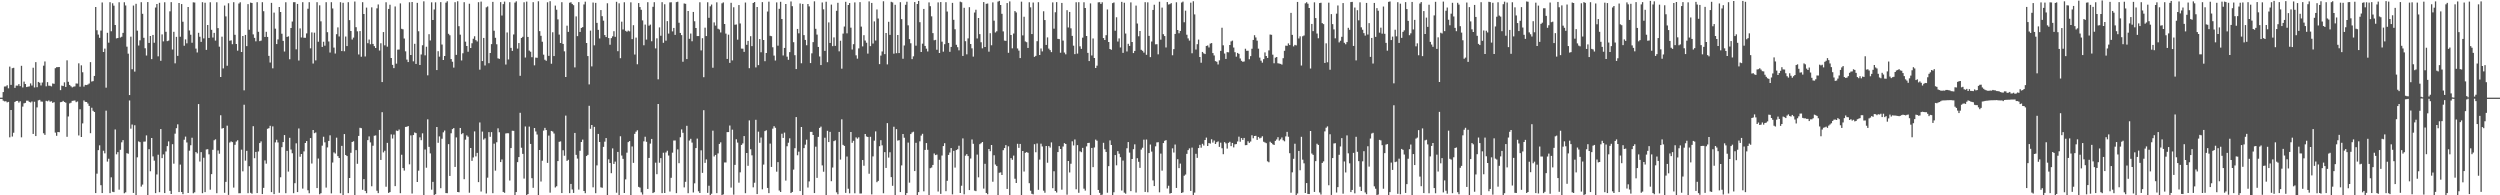 <svg xmlns="http://www.w3.org/2000/svg" width="1920" height="150"><path fill="#4f4f4f" d="M0 74.996h1v1H0zM1 74.996h1v1H1zM2 70.718h1v6.595H2zM3 66.453h1v11.439H3zM4 66.373h1v11.374H4zM5 65.502h1v13.14H5zM6 67.842h1v10.374H6zM7 51.157h1v54.333H7zM8 65.189h1v19.296H8zM9 52.375h1v52.465H9zM10 52.08h1v49.839H10zM11 67.504h1v10.794H11zM12 65.752h1v11.833H12zM13 65.785h1v11.698H13zM14 64.598h1v14.176H14zM15 66.171h1v11.6H15zM16 50.542h1v54.949H16zM17 67.158h1v14.722H17zM18 62.695h1v16.655H18zM19 64.496h1v14.49H19zM20 66.861h1v10.461H20zM21 66.571h1v10.734H21zM22 66.334h1v11.9H22zM23 64.062h1v14.643H23zM24 65.686h1v12.256H24zM25 52.003h1v50.871H25zM26 67.189h1v10.947H26zM27 47.731h1v56.769H27zM28 66.947h1v15.51H28zM29 62.941h1v14.117H29zM30 63.537h1v13.156H30zM31 65.62h1v12.355H31zM32 63.373h1v14.701H32zM33 50.426h1v51.936H33zM34 47.181h1v56.419H34zM35 66.279h1v11.161H35zM36 63.087h1v14.739H36zM37 65.778h1v11.343H37zM38 65.903h1v12.165H38zM39 66.368h1v11.419H39zM40 64.102h1v14.901H40zM41 64.373h1v14.133H41zM42 52.379h1v49.476H42zM43 51.606h1v52.708H43zM44 51.551h1v49.842H44zM45 51.464h1v50.054H45zM46 69.201h1v9.312H46zM47 65.746h1v12.558H47zM48 66.114h1v11.365H48zM49 63.209h1v15.139H49zM50 66.777h1v12.048H50zM51 46.313h1v58.738H51zM52 62.808h1v26.649H52zM53 65.213h1v14.183H53zM54 66.253h1v12.623H54zM55 67.114h1v10.355H55zM56 66.571h1v10.748H56zM57 66.331h1v10.851H57zM58 64.084h1v14.383H58zM59 64.212h1v13.696H59zM60 48.624h1v55.393H60zM61 66.538h1v17.36H61zM62 50.194h1v55.022H62zM63 55.515h1v39.255H63zM64 66.531h1v10.613H64zM65 65.154h1v13.094H65zM66 65.353h1v12.982H66zM67 64.946h1v14.551H67zM68 64.14h1v17.207H68zM69 47.704h1v54.586H69zM70 62.594h1v20.166H70zM71 62.296h1v22.795H71zM72 58.292h1v27.723H72zM73 5.395h1v142.856H73zM74 23.236h1v110.164H74zM75 26.552h1v88.731H75zM76 29.011h1v82.621H76zM77 23.48h1v118.76H77zM78 1.91h1v146.372H78zM79 39.914h1v75.835H79zM80 37.337h1v80.447H80zM81 67.328h1v17.666H81zM82 25.171h1v98.916H82zM83 32.792h1v89.093H83zM84 1.709h1v146.63H84zM85 24.031h1v112.18H85zM86 2.492h1v144.735H86zM87 4.33h1v143.21H87zM88 19.21h1v80.196H88zM89 29.506h1v89.004H89zM90 29.159h1v87.667H90zM91 1.728h1v143.93H91zM92 28.821h1v86.217H92zM93 28.227h1v81.063H93zM94 25.234h1v82.374H94zM95 1.765h1v146.645H95zM96 4.192h1v143.511H96zM97 35.865h1v81.773H97zM98 41.217h1v76.837H98zM99 72.991h1v4.187H99zM100 28.175h1v70.618H100zM101 53.173h1v42.456H101zM102 4.224h1v143.933H102zM103 54.979h1v41.206H103zM104 2.906h1v147.334H104zM105 23.553h1v97.257H105zM106 34.963h1v73.627H106zM107 31h1v78.157H107zM108 1.702h1v141.623H108zM109 10.606h1v131.161H109zM110 29.047h1v79.747H110zM111 37.073h1v71.641H111zM112 42.656h1v61.309H112zM113 1.612h1v148.9H113zM114 32.971h1v81.634H114zM115 27.633h1v103.904H115zM116 45.419h1v60.581H116zM117 26.814h1v93.276H117zM118 32.81h1v90.595H118zM119 5.774h1v142.561H119zM120 3.097h1v130.905H120zM121 43.274h1v75.571H121zM122 2.15h1v145.455H122zM123 46.689h1v52.451H123zM124 26.4h1v95.069H124zM125 31.769h1v86.827H125zM126 1.716h1v146.564H126zM127 24.404h1v91.924H127zM128 31.588h1v80.653H128zM129 31.166h1v77.434H129zM130 8.726h1v137.861H130zM131 1.647h1v147.345H131zM132 38.041h1v72.687H132zM133 24.4h1v101.29H133zM134 48.664h1v53.978H134zM135 28.338h1v70.109H135zM136 42.93h1v52.538H136zM137 2.328h1v145.203H137zM138 28.187h1v98.243H138zM139 3.143h1v144.315H139zM140 16.674h1v132.493H140zM141 35.105h1v72.216H141zM142 30.251h1v74.659H142zM143 33.292h1v76.12H143zM144 5.396h1v142.817H144zM145 23.422h1v92.3H145zM146 26.672h1v84.9H146zM147 32.815h1v72.942H147zM148 1.767h1v146.667H148zM149 1.969h1v145.736H149zM150 37.323h1v79.481H150zM151 40.289h1v77.502H151zM152 25.17h1v54.746H152zM153 28.215h1v95.866H153zM154 32.149h1v84.705H154zM155 1.692h1v146.688H155zM156 29.497h1v91.648H156zM157 2.108h1v145.471H157zM158 38.316h1v76.486H158zM159 19.209h1v95.4H159zM160 29.157h1v89.358H160zM161 1.73h1v143.929H161zM162 22.862h1v110.866H162zM163 28.824h1v86.218H163zM164 25.232h1v82.47H164zM165 31.194h1v75.819H165zM166 1.743h1v146.654H166zM167 21.589h1v93.977H167zM168 35.849h1v82.221H168zM169 59.129h1v29.418H169zM170 28.169h1v70.619H170zM171 52.53h1v45.798H171zM172 4.226h1v143.859H172zM173 12.612h1v127.076H173zM174 50.493h1v46.029H174zM175 2.521h1v147.163H175zM176 31.276h1v78.178H176zM177 30.999h1v77.589H177zM178 33.947h1v75.214H178zM179 1.695h1v142.362H179zM180 26.736h1v84.479H180zM181 33.809h1v74.908H181zM182 38.922h1v68.783H182zM183 2.702h1v145.713H183zM184 1.731h1v146.648H184zM185 39.913h1v75.055H185zM186 27.658h1v103.901H186zM187 69.383h1v11.062H187zM188 26.813h1v96.597H188zM189 35.409h1v80.464H189zM190 3.177h1v145.187H190zM191 22.83h1v104.808H191zM192 1.993h1v146.056H192zM193 2.321h1v146.437H193zM194 26.435h1v70.49H194zM195 29.072h1v92.414H195zM196 31.763h1v84.928H196zM197 1.714h1v146.571H197zM198 24.405h1v91.921H198zM199 31.588h1v78.286H199zM200 31.162h1v77.437H200zM201 1.689h1v147.353H201zM202 8.618h1v135.671H202zM203 28.389h1v94.805H203zM204 24.436h1v101.272H204zM205 28.341h1v70.595H205zM206 42.928h1v55.52H206zM207 48.009h1v48.604H207zM208 2.212h1v145.353H208zM209 52.481h1v44.591H209zM210 9.68h1v139.429H210zM211 21.992h1v87.389H211zM212 33.864h1v73.464H212zM213 30.252h1v79.164H213zM214 5.351h1v142.721H214zM215 9.193h1v126.954H215zM216 25.918h1v87.152H216zM217 31.407h1v77.717H217zM218 39.593h1v64.14H218zM219 1.727h1v146.664H219zM220 28.345h1v87.507H220zM221 27.911h1v103.882H221zM222 45.536h1v60.283H222zM223 21.511h1v93.312H223zM224 16.517h1v101.2H224zM225 1.699h1v146.699H225zM226 1.678h1v139.042H226zM227 37.912h1v72.153H227zM228 3.044h1v144.447H228zM229 46.486h1v52.201H229zM230 21.81h1v98.573H230zM231 28.766h1v89.494H231zM232 1.687h1v143.173H232zM233 28.975h1v87.287H233zM234 29.053h1v80.756H234zM235 25.673h1v82.645H235zM236 6.708h1v139.424H236zM237 1.704h1v146.725H237zM238 37.124h1v68.899H238zM239 24.863h1v100.751H239zM240 48.792h1v51.073H240zM241 25.065h1v77.252H241zM242 46.393h1v55.356H242zM243 1.69h1v142.723H243zM244 32.052h1v89.724H244zM245 4.076h1v145.122H245zM246 16.378h1v132.021H246zM247 36.065h1v75.815H247zM248 32.031h1v72.982H248zM249 35.053h1v74.28H249zM250 1.703h1v142.38H250zM251 24.752h1v88.466H251zM252 31.828h1v76.389H252zM253 40.331h1v63.595H253zM254 1.706h1v146.844H254zM255 6.487h1v118.337H255zM256 36.536h1v80.52H256zM257 41.1h1v76.789H257zM258 26.272h1v79.451H258zM259 21.063h1v98.851H259zM260 28.027h1v93.303H260zM261 1.673h1v146.746H261zM262 39.228h1v72.799H262zM263 2.151h1v149.989H263zM264 39.371h1v63.597H264zM265 28.031h1v90.989H265zM266 35.392h1v84.488H266zM267 1.703h1v146.601H267zM268 15.453h1v121.238H268zM269 23.832h1v93.515H269zM270 30.382h1v78.675H270zM271 28.873h1v79.598H271zM272 1.152h1v151.317H272zM273 20.897h1v94.4H273zM274 24.046h1v101.754H274zM275 41.85h1v62.544H275zM276 23.842h1v74.326H276zM277 43.593h1v54.853H277zM278 1.712h1v144.053H278zM279 10.74h1v126.814H279zM280 43.38h1v103.277H280zM281 5.851h1v142.536H281zM282 33.163h1v74.437H282zM283 30.354h1v74.399H283zM284 33.985h1v75.358H284zM285 5.62h1v137.433H285zM286 33.728h1v78.218H286zM287 35.445h1v68.776H287zM288 36.874h1v67.117H288zM289 6.388h1v140.12H289zM290 3.424h1v144.897H290zM291 38.788h1v61.018H291zM292 33.225h1v89.625H292zM293 63.04h1v23.113H293zM294 24.638h1v92.397H294zM295 34.826h1v80.952H295zM296 1.736h1v141.679H296zM297 35.855h1v73.859H297zM298 6.863h1v141.308H298zM299 3.613h1v143.918H299zM300 44.567h1v58.66H300zM301 49.823h1v56.575H301zM302 52.315h1v51.057H302zM303 4.95h1v137.991H303zM304 48.909h1v51.392H304zM305 38.146h1v62.505H305zM306 38.042h1v61.441H306zM307 2.618h1v145.749H307zM308 22.113h1v96.707H308zM309 22.517h1v106.556H309zM310 29.578h1v101.458H310zM311 39.427h1v58.045H311zM312 45.765h1v51.575H312zM313 47.66h1v49.153H313zM314 1.753h1v124.464H314zM315 42.244h1v61.751H315zM316 1.528h1v147.129H316zM317 47.079h1v56.677H317zM318 33.66h1v68.098H318zM319 49.112h1v53.128H319zM320 2.177h1v137.609H320zM321 23.992h1v107.094H321zM322 49.916h1v55.564H322zM323 41.838h1v65.822H323zM324 34.739h1v67.663H324zM325 1.028h1v149.658H325zM326 42.478h1v72.364H326zM327 35.881h1v92.959H327zM328 57.831h1v33.82H328zM329 26.258h1v86.54H329zM330 31.06h1v86.742H330zM331 1.774h1v143.871H331zM332 15.361h1v124.338H332zM333 7.244h1v146.789H333zM334 1.809h1v147.312H334zM335 53.816h1v43.71H335zM336 39.341h1v70.305H336zM337 43.518h1v61.244H337zM338 1.653h1v142.866H338zM339 34.176h1v72.347H339zM340 46.1h1v55.548H340zM341 43.017h1v57.253H341zM342 2.028h1v146.272H342zM343 0.954h1v147.422H343zM344 25.938h1v84.738H344zM345 27.066h1v108.046H345zM346 45.384h1v56.973H346zM347 47.393h1v51.758H347zM348 51.934h1v46.415H348zM349 1.707h1v126.515H349zM350 42.14h1v63.391H350zM351 0.948h1v146.509H351zM352 20.101h1v127.542H352zM353 26.648h1v71.63H353zM354 46.448h1v56.613H354zM355 40.914h1v61.328H355zM356 1.695h1v135.95H356zM357 31.977h1v75.304H357zM358 35.34h1v68.663H358zM359 39.731h1v65.289H359zM360 2.883h1v145.117H360zM361 36.852h1v76.823H361zM362 33.253h1v90.312H362zM363 29.754h1v91.154H363zM364 27.845h1v73.054H364zM365 30.841h1v89.289H365zM366 31.825h1v85.597H366zM367 1.714h1v138.159H367zM368 53.492h1v40.583H368zM369 1.205h1v145.915H369zM370 46.917h1v54.165H370zM371 29.123h1v78.091H371zM372 50.279h1v55.941H372zM373 5.624h1v142.968H373zM374 4.973h1v131.483H374zM375 48.552h1v52.919H375zM376 40.707h1v64.371H376zM377 33.894h1v67.566H377zM378 1.423h1v146.938H378zM379 23.616h1v86.713H379zM380 29.043h1v102.034H380zM381 34.002h1v75.252H381zM382 44.806h1v53.733H382zM383 45.209h1v56.358H383zM384 1.653h1v122.795H384zM385 11.907h1v110.556H385zM386 3.168h1v144.217H386zM387 1.221h1v146.838H387zM388 49.563h1v52.921H388zM389 24.949h1v77.369H389zM390 45.658h1v56.714H390zM391 1.712h1v136.946H391zM392 36.755h1v76.937H392zM393 39.059h1v61.367H393zM394 26.453h1v74.029H394zM395 1.985h1v148.202H395zM396 1.03h1v146.481H396zM397 37.336h1v87.167H397zM398 33.056h1v87.571H398zM399 58.228h1v28.406H399zM400 29.202h1v84.265H400zM401 28.267h1v89.884H401zM402 1.745h1v135.396H402zM403 44.167h1v52.936H403zM404 1.211h1v152.919H404zM405 28.343h1v120.679H405zM406 38.87h1v58.361H406zM407 39.739h1v70.802H407zM408 43.929h1v92.912H408zM409 1.706h1v142.534H409zM410 50.17h1v48.137H410zM411 44.215h1v56.729H411zM412 44.4h1v58.909H412zM413 0.969h1v153.178H413zM414 23.923h1v91.258H414zM415 27.496h1v111.918H415zM416 32.039h1v91.416H416zM417 41.996h1v58.287H417zM418 45.873h1v52.343H418zM419 46.676h1v53.193H419zM420 1.747h1v123.336H420zM421 42.898h1v61.26H421zM422 0.917h1v147.051H422zM423 48.923h1v51.652H423zM424 24.791h1v76.236H424zM425 43.068h1v59.507H425zM426 4.279h1v139.72H426zM427 7.474h1v135.571H427zM428 14.913h1v108.786H428zM429 26.592h1v82.287H429zM430 33.002h1v75.593H430zM431 1.711h1v146.584H431zM432 33.739h1v81.683H432zM433 39.427h1v80.18H433zM434 59.152h1v29.625H434zM435 19.712h1v103.833H435zM436 24.47h1v98.265H436zM437 2.093h1v146.217H437zM438 1.735h1v139.51H438zM439 3.008h1v142.487H439zM440 3.984h1v144.206H440zM441 51.758h1v50.336H441zM442 12.59h1v106.328H442zM443 27.747h1v94.065H443zM444 1.619h1v144.018H444zM445 24.534h1v91.258H445zM446 21.43h1v87.651H446zM447 20.828h1v86.375H447zM448 3.422h1v143.266H448zM449 1.27h1v147.091H449zM450 33.008h1v86.87H450zM451 43.063h1v75.896H451zM452 64.812h1v16.468H452zM453 23.519h1v75.394H453zM454 50.991h1v44.984H454zM455 1.936h1v141.925H455zM456 34.833h1v62.604H456zM457 2.223h1v146.148H457zM458 17.553h1v109.471H458zM459 22.951h1v79.915H459zM460 29.563h1v79.514H460zM461 7.722h1v136.147H461zM462 12.454h1v131.752H462zM463 15.869h1v96.907H463zM464 26.908h1v81.894H464zM465 28.482h1v77.565H465zM466 2.499h1v147.33H466zM467 29.258h1v93.085H467zM468 34.335h1v90.843H468zM469 29.296h1v103.736H469zM470 27.92h1v86.071H470zM471 23.94h1v101.942H471zM472 28.259h1v95.874H472zM473 1.397h1v146.607H473zM474 39.309h1v77.378H474zM475 2.576h1v151.129H475zM476 44.705h1v59.965H476zM477 16.641h1v102.787H477zM478 22.605h1v99.395H478zM479 1.723h1v146.523H479zM480 23.642h1v114.158H480zM481 24.349h1v92.906H481zM482 23.527h1v85.629H482zM483 24.045h1v84.297H483zM484 1.786h1v151.334H484zM485 30.047h1v82.43H485zM486 19.335h1v105.75H486zM487 41.877h1v60.943H487zM488 28.893h1v72.218H488zM489 49.358h1v50.685H489zM490 2.34h1v141.176H490zM491 5.451h1v138.627H491zM492 7.544h1v140.17H492zM493 15.657h1v133.816H493zM494 34.743h1v73.809H494zM495 18.906h1v86.127H495zM496 30.4h1v78.515H496zM497 1.701h1v143.376H497zM498 19.722h1v101.585H498zM499 18.896h1v91.398H499zM500 31.696h1v74.999H500zM501 5.211h1v143.067H501zM502 1.703h1v145.886H502zM503 37.167h1v87.782H503zM504 29.428h1v104.382H504zM505 60.952h1v18.911H505zM506 21.03h1v103.965H506zM507 27.457h1v93.967H507zM508 1.687h1v146.639H508zM509 32.846h1v84.45H509zM510 3.288h1v144.929H510zM511 31.253h1v85.855H511zM512 16.209h1v99.538H512zM513 25.81h1v93.649H513zM514 1.823h1v145.299H514zM515 1.761h1v134.769H515zM516 24.132h1v93.093H516zM517 21.462h1v86.457H517zM518 26.795h1v81.106H518zM519 1.629h1v146.712H519zM520 1.343h1v113.418H520zM521 17.448h1v107.874H521zM522 25.293h1v80.148H522zM523 27.002h1v72.391H523zM524 47.418h1v54.595H524zM525 2.675h1v141.224H525zM526 2.896h1v136.748H526zM527 45.365h1v51.256H527zM528 8.464h1v139.909H528zM529 29.803h1v78.124H529zM530 25.734h1v80.861H530zM531 31.681h1v77.812H531zM532 9.183h1v138.624H532zM533 16.319h1v124.468H533zM534 21.484h1v92.256H534zM535 27.689h1v78.738H535zM536 27.703h1v119.214H536zM537 1.741h1v146.506H537zM538 38.728h1v76.722H538zM539 29.355h1v103.382H539zM540 59.304h1v25.34H540zM541 21.239h1v103.822H541zM542 27.699h1v94.701H542zM543 1.716h1v146.425H543zM544 13.662h1v128.961H544zM545 4.868h1v146.735H545zM546 3.499h1v145.268H546zM547 52.043h1v48.308H547zM548 17.201h1v102.948H548zM549 19.638h1v99.352H549zM550 1.775h1v146.553H550zM551 22.054h1v95.782H551zM552 22.676h1v87.861H552zM553 24.94h1v84.396H553zM554 2.557h1v150.606H554zM555 1.825h1v147.46H555zM556 18.435h1v106.356H556zM557 25.79h1v99.008H557zM558 45.284h1v56.217H558zM559 26.639h1v74.809H559zM560 48.298h1v48.098H560zM561 2.147h1v141.955H561zM562 46.383h1v53.183H562zM563 5.6h1v143.905H563zM564 19.014h1v107.613H564zM565 18.788h1v88.166H565zM566 30.452h1v79.064H566zM567 3.914h1v136.38H567zM568 18.046h1v114.314H568zM569 37.317h1v73.974H569zM570 37.401h1v72.747H570zM571 39.843h1v64.64H571zM572 1.945h1v146.427H572zM573 34.382h1v83.138H573zM574 31.401h1v95.926H574zM575 52.359h1v40.127H575zM576 27.805h1v86.811H576zM577 35.429h1v83.845H577zM578 2.294h1v141.577H578zM579 1.524h1v138.836H579zM580 51.771h1v40.245H580zM581 5.374h1v143.688H581zM582 50.04h1v51.083H582zM583 29.987h1v79.687H583zM584 40.129h1v65.49H584zM585 1.619h1v143.794H585zM586 30.737h1v95.681H586zM587 46.995h1v53.725H587zM588 40.684h1v59.384H588zM589 8.877h1v135.453H589zM590 1.29h1v147.057H590zM591 27.493h1v82.794H591zM592 27.794h1v100.396H592zM593 36.297h1v62.515H593zM594 42.681h1v54.223H594zM595 46.477h1v51.654H595zM596 1.825h1v130.033H596zM597 35.06h1v89.443H597zM598 6.779h1v139.525H598zM599 1.385h1v146.081H599zM600 14.584h1v88.118H600zM601 42.6h1v63.334H601zM602 36.818h1v64.997H602zM603 3.072h1v135.613H603zM604 43.509h1v68.837H604zM605 45.92h1v63.721H605zM606 40.045h1v66.172H606zM607 1.124h1v147.169H607zM608 4.739h1v142.686H608zM609 32.394h1v97.862H609zM610 42.378h1v71.454H610zM611 53.042h1v36.869H611zM612 22.206h1v97.059H612zM613 25.622h1v90.881H613zM614 2.677h1v144.044H614zM615 48.573h1v48.962H615zM616 3.04h1v147.863H616zM617 27.005h1v86.758H617zM618 30.682h1v80.401H618zM619 34.786h1v72.499H619zM620 3.072h1v140.933H620zM621 4.893h1v134.407H621zM622 48.438h1v52.829H622zM623 40.958h1v60.339H623zM624 32.373h1v71.293H624zM625 1.012h1v147.282H625zM626 22.116h1v90.529H626zM627 26.589h1v110.015H627zM628 36.032h1v69.089H628zM629 43.39h1v54.838H629zM630 49.963h1v47.248H630zM631 1.904h1v125.13H631zM632 7.181h1v124.72H632zM633 39.081h1v66.723H633zM634 1.313h1v154.08H634zM635 47.769h1v52.68H635zM636 17.192h1v91.907H636zM637 32.981h1v68.302H637zM638 3.55h1v135.611H638zM639 35.448h1v93.196H639zM640 28.712h1v79.67H640zM641 35.206h1v72.591H641zM642 8.308h1v139.382H642zM643 2.159h1v147.072H643zM644 39.405h1v61.937H644zM645 31.273h1v91.291H645zM646 52.723h1v38.914H646zM647 25.803h1v85.461H647zM648 20.385h1v91.706H648zM649 1.373h1v146.748H649zM650 25.6h1v94.61H650zM651 3.848h1v141.115H651zM652 2.351h1v146.141H652zM653 21.254h1v80.112H653zM654 38.025h1v71.655H654zM655 33.969h1v74.151H655zM656 1.856h1v146.585H656zM657 42.5h1v63.028H657zM658 45.072h1v61.432H658zM659 37.183h1v68.296H659zM660 1.651h1v146.999H660zM661 20.437h1v128.152H661zM662 35.63h1v87.275H662zM663 27.048h1v100.259H663zM664 31.11h1v71.8H664zM665 32.817h1v71.968H665zM666 41.159h1v64.054H666zM667 1.064h1v132.372H667zM668 35.438h1v69.628H668zM669 2.253h1v147.056H669zM670 33.45h1v86.666H670zM671 16.444h1v91.585H671zM672 31.139h1v69.766H672zM673 7.282h1v132.665H673zM674 14.23h1v124.7H674zM675 49.229h1v63.043H675zM676 42.722h1v64.959H676zM677 39.527h1v72.108H677zM678 0.991h1v147.413H678zM679 41.587h1v75.257H679zM680 25.362h1v103.607H680zM681 49.475h1v45.094H681zM682 16.765h1v104.248H682zM683 26.772h1v90.186H683zM684 1.375h1v134.657H684zM685 1.835h1v140.836H685zM686 41.202h1v56.124H686zM687 3.712h1v146.689H687zM688 40.858h1v58.295H688zM689 26.9h1v81.101H689zM690 40.77h1v66.919H690zM691 1.671h1v145.858H691zM692 14.704h1v112.329H692zM693 45.115h1v57.788H693zM694 34.934h1v70.87H694zM695 3.703h1v149.05H695zM696 1.331h1v146.922H696zM697 19.435h1v90.064H697zM698 30.029h1v110.284H698zM699 33.24h1v69.735H699zM700 45.401h1v56.351H700zM701 43.282h1v57.908H701zM702 1.61h1v129.787H702zM703 35.048h1v74.61H703zM704 3.071h1v152.887H704zM705 0.74h1v146.836H705zM706 17.048h1v91.495H706zM707 39.92h1v64.236H707zM708 33.541h1v69.242H708zM709 6.869h1v140.084H709zM710 35.282h1v79.885H710zM711 37.395h1v72.48H711zM712 39.534h1v75.526H712zM713 1.824h1v150.689H713zM714 4.772h1v124.418H714zM715 12.563h1v116.096H715zM716 25.446h1v101.203H716zM717 30.901h1v86.966H717zM718 30.619h1v88.498H718zM719 38.197h1v80.543H719zM720 1.856h1v145.246H720zM721 40.715h1v81.998H721zM722 1.571h1v147.337H722zM723 32.011h1v87.442H723zM724 39.689h1v72.505H724zM725 33.947h1v76.009H725zM726 1.677h1v145.176H726zM727 8.875h1v129.99H727zM728 32.961h1v86.025H728zM729 39.772h1v77.351H729zM730 36.051h1v77.649H730zM731 2.188h1v147.114H731zM732 15.191h1v100.675H732zM733 22.499h1v106.201H733zM734 34.395h1v80.861H734zM735 36.242h1v78.419H735zM736 38.646h1v73.277H736zM737 1.272h1v146.937H737zM738 1.726h1v140.913H738zM739 42.936h1v63.336H739zM740 6.002h1v143.257H740zM741 31.617h1v87.932H741zM742 41.752h1v76.6H742zM743 29.479h1v90.371H743zM744 5.535h1v140.412H744zM745 33.772h1v87.979H745zM746 37.128h1v70H746zM747 43.471h1v66.946H747zM748 9.606h1v136.778H748zM749 7.467h1v139.314H749zM750 29.52h1v89.217H750zM751 13.801h1v122.411H751zM752 26.193h1v84.56H752zM753 32.483h1v77.481H753zM754 37.106h1v71.969H754zM755 1.587h1v143.26H755zM756 36.106h1v89.712H756zM757 2.908h1v145.306H757zM758 2.719h1v146.464H758zM759 39.668h1v74.752H759zM760 25.518h1v90.583H760zM761 34.768h1v76.607H761zM762 1.845h1v137.717H762zM763 15.876h1v103.359H763zM764 24.948h1v101.398H764zM765 23.992h1v103.565H765zM766 1.213h1v150.656H766zM767 0.682h1v131.977H767zM768 3.824h1v128.575H768zM769 10.583h1v123.807H769zM770 24.105h1v91.245H770zM771 31.181h1v82.55H771zM772 31.403h1v80.07H772zM773 2.341h1v142.74H773zM774 40.572h1v71.817H774zM775 1.081h1v155.28H775zM776 26.856h1v94.604H776zM777 37.143h1v85.591H777zM778 25.771h1v93.724H778zM779 8.497h1v128.79H779zM780 9.549h1v131.01H780zM781 37.24h1v73.18H781zM782 38.839h1v74.731H782zM783 44.62h1v65.94H783zM784 1.27h1v152.286H784zM785 27.166h1v88.805H785zM786 12.872h1v118.855H786zM787 31.82h1v85.552H787zM788 32.386h1v84.399H788zM789 36.795h1v80.546H789zM790 1.719h1v138.993H790zM791 5.616h1v140.862H791zM792 26.172h1v122.66H792zM793 1.958h1v147.339H793zM794 43.668h1v67.102H794zM795 42.908h1v74.031H795zM796 31.648h1v78.509H796zM797 1.7h1v144.077H797zM798 42.234h1v80.322H798zM799 37.246h1v73.098H799zM800 39.451h1v73.012H800zM801 8.655h1v137.754H801zM802 15.403h1v132.594H802zM803 34.497h1v77.629H803zM804 28.735h1v96.259H804zM805 37.323h1v74.878H805zM806 38.507h1v74.845H806zM807 40.051h1v69.326H807zM808 1.854h1v142.672H808zM809 22.01h1v109.532H809zM810 9.436h1v137.251H810zM811 1.66h1v146.21H811zM812 29.847h1v86.919H812zM813 30.076h1v82.167H813zM814 40.496h1v73.912H814zM815 2.232h1v143.435H815zM816 31.187h1v81.352H816zM817 40.355h1v69.571H817zM818 41.711h1v68.878H818zM819 7.818h1v141.677H819zM820 21.092h1v102.575H820zM821 9.181h1v123.289H821zM822 21.767h1v103.993H822zM823 27.535h1v81.025H823zM824 35.072h1v76.625H824zM825 41.592h1v65.517H825zM826 1.755h1v143.608H826zM827 41.148h1v70.303H827zM828 1.702h1v146.368H828zM829 35.59h1v80.653H829zM830 37.512h1v79.378H830zM831 28.928h1v84.624H831zM832 1.731h1v143.144H832zM833 6.134h1v140.264H833zM834 27.673h1v84.777H834zM835 40.593h1v69.221H835zM836 46.908h1v62.743H836zM837 2.625h1v148.512H837zM838 42.574h1v71.023H838zM839 29.517h1v98.835H839zM840 44.552h1v68.686H840zM841 52.237h1v54.996H841zM842 50.412h1v57.669H842zM843 1.77h1v144.094H843zM844 1.697h1v146.417H844zM845 3.021h1v149.167H845zM846 1.73h1v147.779H846zM847 29.226h1v80.451H847zM848 30.711h1v83.941H848zM849 27.011h1v89.69H849zM850 7.272h1v140.751H850zM851 32.266h1v95.347H851zM852 37.613h1v70.203H852zM853 38.231h1v73.103H853zM854 2.427h1v152.313H854zM855 1.873h1v145.768H855zM856 23.621h1v95.464H856zM857 13.272h1v113.694H857zM858 31.871h1v84.212H858zM859 29.491h1v88.579H859zM860 36.43h1v84.286H860zM861 1.444h1v144.866H861zM862 40.596h1v82.752H862zM863 2.108h1v145.856H863zM864 25.747h1v123H864zM865 39.509h1v74.334H865zM866 33.657h1v75.464H866zM867 35.288h1v81.897H867zM868 1.846h1v144.926H868zM869 32.233h1v89.878H869zM870 40.769h1v73.802H870zM871 39.132h1v71.709H871zM872 4.288h1v143.554H872zM873 18.091h1v103.429H873zM874 27.852h1v96.409H874zM875 23.798h1v105.131H875zM876 38.228h1v76.661H876zM877 39.039h1v74.446H877zM878 40.419h1v66.869H878zM879 1.684h1v145.732H879zM880 42.073h1v65.101H880zM881 1.8h1v145.876H881zM882 27.557h1v89.994H882zM883 43.868h1v67.136H883zM884 31.92h1v84.529H884zM885 7.636h1v130.913H885zM886 3.655h1v139.265H886zM887 34.028h1v78.374H887zM888 33.948h1v75.426H888zM889 41.752h1v67.48H889zM890 1.34h1v146.377H890zM891 30.487h1v87.458H891zM892 5.837h1v125.235H892zM893 26.258h1v83.626H893zM894 27.723h1v80.415H894zM895 36.446h1v71.165H895zM896 1.579h1v143.152H896zM897 3.466h1v139.165H897zM898 3.187h1v145.496H898zM899 2.402h1v145.807H899zM900 42.457h1v71.463H900zM901 37.726h1v79.444H901zM902 26.053h1v84.94H902zM903 1.742h1v142.605H903zM904 23.062h1v99.211H904zM905 25.563h1v103.585H905zM906 23.764h1v101.862H906zM907 1.942h1v146.283H907zM908 1.213h1v146.511H908zM909 17.077h1v117.899H909zM910 8.201h1v125.843H910zM911 26.658h1v91.496H911zM912 29.468h1v85.838H912zM913 31.176h1v82.775H913zM914 2.064h1v144.556H914zM915 40.902h1v72.439H915zM916 0.964h1v151.545H916zM917 11.065h1v136.863H917zM918 38.018h1v80.085H918zM919 33.92h1v87.31H919zM920 30.437h1v83.28H920zM921 43.778h1v67.491H921zM922 48.194h1v65.215H922zM923 39.881h1v70.544H923zM924 40.957h1v70.789H924zM925 41.508h1v66.003H925zM926 35.272h1v70.396H926zM927 34.893h1v77.254H927zM928 36.431h1v73.439H928zM929 33.462h1v76.82H929zM930 33.08h1v73.884H930zM931 40.734h1v68.796H931zM932 42.573h1v65.34H932zM933 46.947h1v63.64H933zM934 47.395h1v61.815H934zM935 49.502h1v59.068H935zM936 46.348h1v66.459H936zM937 39.051h1v70.52H937zM938 21.299h1v92.553H938zM939 34.803h1v83.639H939zM940 41.105h1v68.031H940zM941 45.265h1v64.852H941zM942 40.03h1v74.096H942zM943 40.183h1v69.516H943zM944 34.575h1v74.347H944zM945 31.779h1v80.459H945zM946 31.202h1v78.547H946zM947 36.494h1v76.725H947zM948 40.065h1v70.782H948zM949 43.526h1v67.127H949zM950 40.642h1v67.979H950zM951 41.345h1v63.622H951zM952 44.906h1v63.965H952zM953 46.713h1v59.327H953zM954 47.449h1v60.042H954zM955 47.186h1v58.745H955zM956 37.441h1v74.078H956zM957 38.992h1v72.415H957zM958 38.964h1v69.542H958zM959 45.519h1v64.213H959zM960 43.112h1v65.562H960zM961 37.424h1v66.449H961zM962 30.687h1v75.478H962zM963 27.009h1v77.417H963zM964 28.792h1v75.49H964zM965 31.234h1v76.191H965zM966 37.376h1v67.806H966zM967 44.238h1v62.073H967zM968 46.594h1v59.186H968zM969 48.144h1v56.523H969zM970 45.438h1v63.398H970zM971 40.266h1v69.147H971zM972 43.003h1v66.955H972zM973 44.481h1v79.41H973zM974 38.718h1v85.898H974zM975 26.499h1v82.362H975zM976 26.749h1v83.028H976zM977 41.965h1v68.85H977zM978 48.575h1v62.802H978zM979 44.264h1v63.913H979zM980 43.797h1v63.291H980zM981 48.577h1v56.776H981zM982 48.867h1v59.119H982zM983 49.066h1v57.96H983zM984 49.599h1v55.957H984zM985 44.694h1v63.008H985zM986 39.019h1v69.514H986zM987 35.071h1v69.699H987zM988 35.152h1v66.144H988zM989 33.316h1v71.686H989zM990 34.601h1v83.073H990zM991 9.874h1v138.14H991zM992 26.769h1v105.583H992zM993 35.619h1v86.353H993zM994 34.447h1v75.943H994zM995 34.885h1v116.075H995zM996 1.472h1v147.117H996zM997 29.548h1v86.384H997zM998 27.894h1v102.875H998zM999 50.334h1v54.726H999zM1000 27.837h1v94.786H1000zM1001 27.22h1v98.197H1001zM1002 2.556h1v145.655H1002zM1003 1.724h1v138.862H1003zM1004 2.867h1v146.089H1004zM1005 6.12h1v142.914H1005zM1006 52.656h1v47.93H1006zM1007 18.36h1v99.558H1007zM1008 23.895h1v95.037H1008zM1009 1.803h1v145.607H1009zM1010 13.898h1v109.85H1010zM1011 25.776h1v84.633H1011zM1012 29.387h1v81.943H1012zM1013 2.371h1v145.443H1013zM1014 2.105h1v147.279H1014zM1015 17.758h1v107.372H1015zM1016 18.525h1v105.451H1016zM1017 48.357h1v52.537H1017zM1018 33.299h1v64.81H1018zM1019 47.816h1v49.28H1019zM1020 2.038h1v140.246H1020zM1021 53.536h1v49.575H1021zM1022 10.86h1v138.828H1022zM1023 18.52h1v102.868H1023zM1024 22.595h1v87.585H1024zM1025 29.432h1v80.542H1025zM1026 10.477h1v137.375H1026zM1027 4.18h1v139.549H1027zM1028 32.568h1v86.319H1028zM1029 31.297h1v81.208H1029zM1030 28.242h1v77.837H1030zM1031 2.353h1v146.375H1031zM1032 32.877h1v91.145H1032zM1033 33.98h1v98.45H1033zM1034 32.287h1v71.678H1034zM1035 21.329h1v96.406H1035zM1036 22.862h1v102.56H1036zM1037 1.575h1v145.948H1037zM1038 1.432h1v144.417H1038zM1039 35.26h1v82.156H1039zM1040 5.782h1v142.721H1040zM1041 46.383h1v58.681H1041zM1042 7.813h1v108.792H1042zM1043 15.636h1v108.096H1043zM1044 1.771h1v141.647H1044zM1045 20.986h1v125.722H1045zM1046 22.845h1v101.051H1046zM1047 25.448h1v90.653H1047zM1048 27.352h1v120.483H1048zM1049 2.254h1v146.901H1049zM1050 26.504h1v85.827H1050zM1051 17.744h1v110.223H1051zM1052 43.679h1v62.711H1052zM1053 29.125h1v73.448H1053zM1054 48.817h1v53.189H1054zM1055 2.229h1v140.855H1055zM1056 28.312h1v116.619H1056zM1057 6.234h1v145.536H1057zM1058 8.263h1v141.134H1058zM1059 25.066h1v82.341H1059zM1060 21.228h1v86.577H1060zM1061 25.877h1v85.638H1061zM1062 5.005h1v139.94H1062zM1063 25.979h1v91.635H1063zM1064 32.947h1v78.095H1064zM1065 38.915h1v71.714H1065zM1066 1.456h1v153.076H1066zM1067 1.129h1v146.445H1067zM1068 30.748h1v94.112H1068zM1069 28.089h1v102.42H1069zM1070 64.009h1v16.845H1070zM1071 22.825h1v101.695H1071zM1072 27.898h1v96.197H1072zM1073 1.694h1v147.136H1073zM1074 32.986h1v88.848H1074zM1075 2.799h1v146.401H1075zM1076 29.095h1v85.287H1076zM1077 24.497h1v90.625H1077zM1078 23.306h1v95.377H1078zM1079 1.631h1v146.558H1079zM1080 6.946h1v134.452H1080zM1081 16.002h1v105.916H1081zM1082 27.054h1v87.528H1082zM1083 25.603h1v85.401H1083zM1084 1.491h1v150.413H1084zM1085 22.618h1v95.726H1085zM1086 15.253h1v111.535H1086zM1087 35.59h1v70.832H1087zM1088 33.259h1v72.439H1088zM1089 42.449h1v57.511H1089zM1090 2.688h1v132.955H1090zM1091 1.595h1v141.388H1091zM1092 43.104h1v55.487H1092zM1093 8.48h1v139.82H1093zM1094 26.11h1v81.659H1094zM1095 13.505h1v93.796H1095zM1096 20.648h1v90.245H1096zM1097 3.652h1v144.773H1097zM1098 32.174h1v87.93H1098zM1099 34.175h1v77.915H1099zM1100 35.934h1v73.866H1100zM1101 11.812h1v132.645H1101zM1102 1.403h1v147.038H1102zM1103 37.547h1v81.258H1103zM1104 28.679h1v103.067H1104zM1105 62.984h1v22.938H1105zM1106 25.159h1v100.285H1106zM1107 25.695h1v95.761H1107zM1108 1.211h1v146.557H1108zM1109 23.886h1v114.673H1109zM1110 8.234h1v138.249H1110zM1111 5.776h1v142.938H1111zM1112 15.149h1v85.201H1112zM1113 19.425h1v102.509H1113zM1114 10.491h1v112.084H1114zM1115 2.129h1v146.248H1115zM1116 12.663h1v108.128H1116zM1117 21.395h1v92.291H1117zM1118 23.982h1v89.272H1118zM1119 2.167h1v145.433H1119zM1120 3.511h1v145.702H1120zM1121 20.118h1v108.757H1121zM1122 25.046h1v102.342H1122zM1123 30.946h1v73.008H1123zM1124 45.096h1v54.522H1124zM1125 44.243h1v53.896H1125zM1126 1.932h1v141.634H1126zM1127 47.497h1v52.195H1127zM1128 5.468h1v145.726H1128zM1129 16.454h1v105.73H1129zM1130 22.529h1v87.359H1130zM1131 24.59h1v86.268H1131zM1132 3.777h1v143.471H1132zM1133 13.002h1v120.995H1133zM1134 27.498h1v90.93H1134zM1135 33.713h1v71.89H1135zM1136 34.636h1v75.23H1136zM1137 1.695h1v151.899H1137zM1138 31.35h1v84.851H1138zM1139 23.391h1v110.428H1139zM1140 41.489h1v64.196H1140zM1141 23.607h1v96.413H1141zM1142 24.917h1v100.259H1142zM1143 1.364h1v145.49H1143zM1144 1.64h1v143.439H1144zM1145 32.738h1v88.105H1145zM1146 2.163h1v147.325H1146zM1147 41.474h1v64.757H1147zM1148 20.31h1v101.521H1148zM1149 12.834h1v109.664H1149zM1150 1.754h1v141.625H1150zM1151 12.006h1v115.341H1151zM1152 12.758h1v107.359H1152zM1153 23.981h1v91.91H1153zM1154 3.248h1v149.864H1154zM1155 1.275h1v147.124H1155zM1156 27.439h1v83.219H1156zM1157 1.952h1v126.597H1157zM1158 36.195h1v69.424H1158zM1159 22.999h1v78.248H1159zM1160 41.309h1v58.53H1160zM1161 1.727h1v140.787H1161zM1162 27.93h1v93.308H1162zM1163 5.613h1v142.446H1163zM1164 11.899h1v136.347H1164zM1165 17.728h1v89.649H1165zM1166 23.859h1v86.319H1166zM1167 15.954h1v101.663H1167zM1168 5.484h1v140.265H1168zM1169 21.167h1v95.172H1169zM1170 26.716h1v82.355H1170zM1171 29.868h1v77.557H1171zM1172 1.104h1v147.145H1172zM1173 1.329h1v146.118H1173zM1174 24.889h1v99.299H1174zM1175 26.32h1v105.943H1175zM1176 28.082h1v67.3H1176zM1177 16.281h1v109.084H1177zM1178 24.78h1v99.374H1178zM1179 2.046h1v146.254H1179zM1180 35.303h1v91.166H1180zM1181 4.292h1v144.293H1181zM1182 32.16h1v80.394H1182zM1183 18.306h1v101.917H1183zM1184 17.423h1v102.791H1184zM1185 6.353h1v141.978H1185zM1186 6.335h1v140.974H1186zM1187 12.205h1v120.744H1187zM1188 21.359h1v98.839H1188zM1189 19.396h1v98.55H1189zM1190 1.941h1v146.844H1190zM1191 17.055h1v102.637H1191zM1192 16.62h1v111.941H1192zM1193 33.091h1v80.471H1193zM1194 25.441h1v79.274H1194zM1195 43.474h1v60.657H1195zM1196 1.49h1v135.26H1196zM1197 5.562h1v141.764H1197zM1198 42.355h1v58.038H1198zM1199 4.145h1v146.517H1199zM1200 19.698h1v92.953H1200zM1201 21.357h1v87.162H1201zM1202 23.677h1v88.677H1202zM1203 3.474h1v137.705H1203zM1204 35.388h1v82.405H1204zM1205 40.377h1v67.67H1205zM1206 40.022h1v70.655H1206zM1207 1.964h1v145.76H1207zM1208 2.293h1v145.916H1208zM1209 29.696h1v92.921H1209zM1210 22.354h1v110.051H1210zM1211 33.322h1v79.958H1211zM1212 35.013h1v79.843H1212zM1213 35.598h1v84.865H1213zM1214 2.501h1v144.649H1214zM1215 28.067h1v95.975H1215zM1216 1.615h1v154.933H1216zM1217 2.219h1v146.959H1217zM1218 37.602h1v77.017H1218zM1219 34.092h1v76.651H1219zM1220 43.842h1v72.127H1220zM1221 1.707h1v145.803H1221zM1222 37.521h1v79.331H1222zM1223 38.01h1v73.878H1223zM1224 39.566h1v71.753H1224zM1225 2.681h1v151.039H1225zM1226 18.627h1v103.868H1226zM1227 14.64h1v110.059H1227zM1228 24.438h1v99.964H1228zM1229 32.115h1v78.718H1229zM1230 35.989h1v72.145H1230zM1231 39.744h1v70.156H1231zM1232 2.029h1v145.589H1232zM1233 45.291h1v65.735H1233zM1234 2.364h1v145.894H1234zM1235 32.652h1v85.893H1235zM1236 39.931h1v72.07H1236zM1237 35.416h1v75.042H1237zM1238 5.732h1v141.219H1238zM1239 4.599h1v143.6H1239zM1240 32.671h1v75.584H1240zM1241 46.819h1v60.241H1241zM1242 44.75h1v65.85H1242zM1243 2.687h1v144.826H1243zM1244 18.673h1v100.777H1244zM1245 19.373h1v105.941H1245zM1246 34.658h1v76.836H1246zM1247 30.254h1v84.153H1247zM1248 31.382h1v82.739H1248zM1249 1.82h1v142.997H1249zM1250 3.334h1v138.241H1250zM1251 15.325h1v130.244H1251zM1252 2.912h1v145.783H1252zM1253 34.891h1v79.638H1253zM1254 36.746h1v75.4H1254zM1255 39.421h1v71.39H1255zM1256 1.652h1v135.317H1256zM1257 21.476h1v107.583H1257zM1258 31.767h1v86.834H1258zM1259 30.831h1v91.941H1259zM1260 3.395h1v144.603H1260zM1261 1.647h1v145.506H1261zM1262 15.925h1v108.468H1262zM1263 7.506h1v118.839H1263zM1264 26.68h1v92.045H1264zM1265 31.286h1v84.595H1265zM1266 31.059h1v81.161H1266zM1267 0.661h1v142.686H1267zM1268 38.949h1v79.62H1268zM1269 3.412h1v144.87H1269zM1270 1.026h1v148.171H1270zM1271 42.932h1v84.058H1271zM1272 41.558h1v78.654H1272zM1273 29.222h1v94.363H1273zM1274 3.581h1v144.966H1274zM1275 37.905h1v73.503H1275zM1276 45.098h1v61.961H1276zM1277 41.805h1v69.118H1277zM1278 4.048h1v146.245H1278zM1279 10.964h1v123.876H1279zM1280 19.549h1v106.344H1280zM1281 23.072h1v110.04H1281zM1282 31.435h1v86.434H1282zM1283 36.639h1v83.268H1283zM1284 37.531h1v79.317H1284zM1285 2.299h1v144.729H1285zM1286 34.666h1v76.897H1286zM1287 1.555h1v155.842H1287zM1288 28.682h1v92.276H1288zM1289 34.743h1v79.103H1289zM1290 34.112h1v77.563H1290zM1291 4.655h1v143.371H1291zM1292 1.629h1v133.957H1292zM1293 37.054h1v76.332H1293zM1294 41.527h1v68.503H1294zM1295 31.257h1v76.81H1295zM1296 1.769h1v153.904H1296zM1297 28.811h1v84.512H1297zM1298 13.393h1v111.339H1298zM1299 29.884h1v81.38H1299zM1300 38.066h1v70.157H1300zM1301 36.957h1v71.771H1301zM1302 1.451h1v145.181H1302zM1303 3.474h1v136.155H1303zM1304 14.44h1v133.875H1304zM1305 3.793h1v145.827H1305zM1306 34.666h1v77.443H1306zM1307 41.746h1v70.284H1307zM1308 35.998h1v76.02H1308zM1309 5.264h1v142.877H1309zM1310 32.259h1v80.063H1310zM1311 42.353h1v68.614H1311zM1312 43.273h1v61.952H1312zM1313 7.716h1v139.312H1313zM1314 1.374h1v146.03H1314zM1315 20.168h1v94.481H1315zM1316 18.486h1v108.789H1316zM1317 27.665h1v84.486H1317zM1318 29.961h1v83.368H1318zM1319 35.313h1v80.797H1319zM1320 2.67h1v143.571H1320zM1321 38.657h1v87.281H1321zM1322 6.503h1v139.199H1322zM1323 3.973h1v145.435H1323zM1324 37.109h1v72.971H1324zM1325 39.174h1v72.485H1325zM1326 43.006h1v75.067H1326zM1327 1.707h1v146.877H1327zM1328 35.758h1v86.35H1328zM1329 31.563h1v80.597H1329zM1330 44.12h1v66.974H1330zM1331 0.777h1v146.267H1331zM1332 27.721h1v88.439H1332zM1333 26.387h1v96.645H1333zM1334 32.863h1v82.132H1334zM1335 51.011h1v56.909H1335zM1336 48.011h1v61.747H1336zM1337 48.492h1v57.433H1337zM1338 0.711h1v145.463H1338zM1339 35.083h1v77.449H1339zM1340 1.392h1v146.155H1340zM1341 30.151h1v86.144H1341zM1342 29.261h1v82.801H1342zM1343 25.615h1v84.653H1343zM1344 42.318h1v68.854H1344zM1345 56.447h1v34.162H1345zM1346 56.205h1v33.983H1346zM1347 57.135h1v30.725H1347zM1348 57.555h1v32.602H1348zM1349 53.334h1v41.919H1349zM1350 53.122h1v40.986H1350zM1351 52.422h1v43.596H1351zM1352 53.443h1v42.258H1352zM1353 54.694h1v39.347H1353zM1354 54.811h1v40.92H1354zM1355 57.4h1v37.043H1355zM1356 58.986h1v35.173H1356zM1357 60.094h1v33.151H1357zM1358 60.57h1v27.479H1358zM1359 63.766h1v24.436H1359zM1360 59.496h1v31.148H1360zM1361 56.445h1v35.587H1361zM1362 44.057h1v52.494H1362zM1363 47.22h1v49.934H1363zM1364 54.229h1v37.659H1364zM1365 57.579h1v31.955H1365zM1366 56.095h1v35.231H1366zM1367 54.377h1v42.267H1367zM1368 51.628h1v43.585H1368zM1369 53.298h1v36.249H1369zM1370 53.383h1v36.622H1370zM1371 56.293h1v34.359H1371zM1372 58.527h1v30.186H1372zM1373 59.578h1v28.256H1373zM1374 56.248h1v32.913H1374zM1375 58.171h1v31.339H1375zM1376 59.708h1v28.549H1376zM1377 58.521h1v30.773H1377zM1378 57.581h1v34.234H1378zM1379 49.983h1v44.836H1379zM1380 49.408h1v41.44H1380zM1381 52.817h1v36.536H1381zM1382 55.744h1v31.508H1382zM1383 55.551h1v31.667H1383zM1384 57.296h1v33.237H1384zM1385 48.665h1v42.217H1385zM1386 49.431h1v41.449H1386zM1387 52.696h1v38.583H1387zM1388 53.735h1v37.53H1388zM1389 51.868h1v41.113H1389zM1390 55.709h1v35.924H1390zM1391 59.75h1v31.879H1391zM1392 61.813h1v29.021H1392zM1393 61.945h1v26.13H1393zM1394 60.876h1v27.572H1394zM1395 57.978h1v31.082H1395zM1396 57.993h1v32.813H1396zM1397 49.68h1v47.421H1397zM1398 50.237h1v54.395H1398zM1399 49.73h1v49.728H1399zM1400 51.748h1v46.347H1400zM1401 47.481h1v50.305H1401zM1402 46.635h1v50.644H1402zM1403 44.632h1v53.581H1403zM1404 46.181h1v50.299H1404zM1405 48.726h1v46.845H1405zM1406 51.577h1v43.115H1406zM1407 55.474h1v37.417H1407zM1408 59.5h1v32.387H1408zM1409 62.109h1v29.696H1409zM1410 61.862h1v30.276H1410zM1411 60.39h1v30.314H1411zM1412 57.978h1v33.562H1412zM1413 53.711h1v42.473H1413zM1414 51.738h1v46.525H1414zM1415 50.736h1v43.294H1415zM1416 59.178h1v31.525H1416zM1417 59.84h1v28.813H1417zM1418 59.574h1v30.405H1418zM1419 58.468h1v31.598H1419zM1420 55.933h1v36.236H1420zM1421 54.991h1v36.571H1421zM1422 54.845h1v37.798H1422zM1423 53.178h1v38.824H1423zM1424 53.7h1v39.53H1424zM1425 55.95h1v36.945H1425zM1426 59.19h1v32.405H1426zM1427 60.06h1v31.075H1427zM1428 58.505h1v32.24H1428zM1429 60.175h1v28.311H1429zM1430 58.77h1v29.717H1430zM1431 59.07h1v33.524H1431zM1432 43.194h1v49.323H1432zM1433 53.474h1v43.085H1433zM1434 53.182h1v45.066H1434zM1435 54.169h1v36.776H1435zM1436 58.567h1v31.762H1436zM1437 56.744h1v32.379H1437zM1438 53.61h1v36.115H1438zM1439 49.902h1v37.708H1439zM1440 51.792h1v35.935H1440zM1441 52.585h1v35.864H1441zM1442 56.657h1v31.047H1442zM1443 59.481h1v28.505H1443zM1444 60.095h1v27.231H1444zM1445 55.932h1v33.973H1445zM1446 57.258h1v30.084H1446zM1447 60.365h1v29.572H1447zM1448 60.446h1v28.792H1448zM1449 54.841h1v38.577H1449zM1450 47.237h1v43.693H1450zM1451 58.758h1v29.236H1451zM1452 60.023h1v29.457H1452zM1453 59.31h1v29.245H1453zM1454 59.004h1v29.73H1454zM1455 55.318h1v33.412H1455zM1456 54.094h1v34.779H1456zM1457 53.715h1v35.298H1457zM1458 53.114h1v36.152H1458zM1459 54.043h1v34.875H1459zM1460 54.33h1v34.069H1460zM1461 56.104h1v31.951H1461zM1462 58.478h1v29.83H1462zM1463 60.916h1v27.705H1463zM1464 61.891h1v26.308H1464zM1465 63.6h1v24.374H1465zM1466 60.168h1v30.619H1466zM1467 58.072h1v37.651H1467zM1468 53.953h1v51.48H1468zM1469 51.602h1v43.007H1469zM1470 52.591h1v38.896H1470zM1471 61.48h1v26.587H1471zM1472 60.928h1v27.407H1472zM1473 63.3h1v25.592H1473zM1474 62.502h1v26.172H1474zM1475 63.571h1v22.504H1475zM1476 65.692h1v20.144H1476zM1477 64.357h1v21.658H1477zM1478 63.684h1v22.504H1478zM1479 63.811h1v22.358H1479zM1480 59.34h1v28.067H1480zM1481 56.658h1v32.511H1481zM1482 55.576h1v32.638H1482zM1483 53.761h1v34.652H1483zM1484 54.215h1v40.188H1484zM1485 53.087h1v39.389H1485zM1486 66.24h1v12.801H1486zM1487 66.73h1v12.572H1487zM1488 68.758h1v9.978H1488zM1489 69.146h1v9.23H1489zM1490 69.591h1v8.158H1490zM1491 69.698h1v7.535H1491zM1492 69.554h1v7.577H1492zM1493 69.63h1v7.5H1493zM1494 69.056h1v7.983H1494zM1495 69.085h1v7.881H1495zM1496 69.29h1v7.657H1496zM1497 69.432h1v7.492H1497zM1498 69.968h1v6.944H1498zM1499 70.068h1v6.962H1499zM1500 70.253h1v6.834H1500zM1501 67.023h1v14.895H1501zM1502 67.189h1v15.713H1502zM1503 62.882h1v22.064H1503zM1504 62.414h1v24.445H1504zM1505 62.204h1v22.787H1505zM1506 67.07h1v13.356H1506zM1507 66.685h1v12.974H1507zM1508 68.552h1v10.872H1508zM1509 68.977h1v10.836H1509zM1510 68.236h1v9.88H1510zM1511 69.885h1v7.201H1511zM1512 68.478h1v8.98H1512zM1513 69.788h1v8.201H1513zM1514 69.845h1v8.439H1514zM1515 69.968h1v8.586H1515zM1516 68.667h1v11.822H1516zM1517 69.404h1v11.338H1517zM1518 69.171h1v11.588H1518zM1519 65.959h1v16.46H1519zM1520 65.128h1v18.731H1520zM1521 65.044h1v17.81H1521zM1522 67.189h1v10.809H1522zM1523 68.188h1v9.634H1523zM1524 68.983h1v8.546H1524zM1525 69.39h1v7.966H1525zM1526 69.663h1v7.636H1526zM1527 69.743h1v7.417H1527zM1528 69.505h1v7.572H1528zM1529 69.61h1v7.392H1529zM1530 69.061h1v7.951H1530zM1531 69.317h1v7.641H1531zM1532 69.426h1v7.508H1532zM1533 69.947h1v6.919H1533zM1534 69.97h1v7.061H1534zM1535 70.247h1v6.838H1535zM1536 70.719h1v6.427H1536zM1537 71.088h1v6.036H1537zM1538 71.112h1v6.551H1538zM1539 70.166h1v6.616H1539zM1540 70.181h1v6.508H1540zM1541 71.334h1v5.289H1541zM1542 71.179h1v5.431H1542zM1543 70.601h1v6.002H1543zM1544 71.835h1v4.633H1544zM1545 71.725h1v4.726H1545zM1546 71.225h1v5.235H1546zM1547 72.056h1v4.347H1547zM1548 71.8h1v5.826H1548zM1549 70.991h1v6.65H1549zM1550 71.261h1v6.816H1550zM1551 68.489h1v11.423H1551zM1552 69.553h1v9.936H1552zM1553 69.161h1v12.229H1553zM1554 68.342h1v13.137H1554zM1555 65.367h1v17.102H1555zM1556 5.35h1v139.087H1556zM1557 16.928h1v108.369H1557zM1558 24.203h1v86.464H1558zM1559 25.291h1v88.993H1559zM1560 9.848h1v138.059H1560zM1561 2.348h1v146.291H1561zM1562 24.542h1v93.737H1562zM1563 28.17h1v89.793H1563zM1564 56.325h1v32.61H1564zM1565 20.26h1v104.002H1565zM1566 24.655h1v97.753H1566zM1567 1.851h1v143.917H1567zM1568 15.248h1v129.283H1568zM1569 6.057h1v146.179H1569zM1570 2.013h1v146.096H1570zM1571 9.55h1v99.706H1571zM1572 19.463h1v105.45H1572zM1573 20.554h1v111.26H1573zM1574 1.777h1v146.575H1574zM1575 1.875h1v126.484H1575zM1576 17.564h1v99.158H1576zM1577 24.495h1v92.973H1577zM1578 2.266h1v151.287H1578zM1579 1.842h1v147.117H1579zM1580 24.707h1v94.889H1580zM1581 37.561h1v78.634H1581zM1582 60.295h1v26.66H1582zM1583 21.567h1v82.279H1583zM1584 37.418h1v64.084H1584zM1585 1.046h1v146.636H1585zM1586 43.117h1v63.427H1586zM1587 4.044h1v151.995H1587zM1588 4.218h1v117.065H1588zM1589 14.375h1v91.927H1589zM1590 19.225h1v98.677H1590zM1591 7.275h1v140.079H1591zM1592 4.564h1v138.839H1592zM1593 20.08h1v97.512H1593zM1594 22.651h1v88.209H1594zM1595 21.766h1v85.253H1595zM1596 0.51h1v153.522H1596zM1597 25.733h1v93.091H1597zM1598 28.852h1v100.504H1598zM1599 42.304h1v67.576H1599zM1600 14.625h1v107.761H1600zM1601 15.238h1v111.63H1601zM1602 2.068h1v147.173H1602zM1603 1.834h1v140.282H1603zM1604 27.269h1v95.475H1604zM1605 3.721h1v144.994H1605zM1606 41.098h1v70.178H1606zM1607 5.297h1v118.656H1607zM1608 24.37h1v104.007H1608zM1609 1.734h1v146.53H1609zM1610 10.734h1v118.236H1610zM1611 19.539h1v105.01H1611zM1612 19.363h1v94.675H1612zM1613 10.755h1v136.83H1613zM1614 0.368h1v148.028H1614zM1615 19.954h1v100.584H1615zM1616 16.891h1v114.475H1616zM1617 42.706h1v62.67H1617zM1618 37.245h1v69.754H1618zM1619 34.255h1v68.981H1619zM1620 1.421h1v145.486H1620zM1621 30.625h1v96.901H1621zM1622 8.398h1v137.243H1622zM1623 9.718h1v138.666H1623zM1624 19.487h1v93.169H1624zM1625 23.951h1v85.18H1625zM1626 26.287h1v92.336H1626zM1627 1.624h1v142.206H1627zM1628 14.105h1v98.488H1628zM1629 28.581h1v80.272H1629zM1630 33.956h1v74.122H1630zM1631 1.355h1v146.356H1631zM1632 6.511h1v142.692H1632zM1633 34.264h1v92.884H1633zM1634 25.066h1v112.253H1634zM1635 17.959h1v75.152H1635zM1636 13.115h1v108.847H1636zM1637 18.924h1v109.328H1637zM1638 1.418h1v147.151H1638zM1639 21.001h1v95.985H1639zM1640 5.716h1v145.811H1640zM1641 26.766h1v93.765H1641zM1642 17.975h1v97.701H1642zM1643 19.999h1v105.064H1643zM1644 1.668h1v146.508H1644zM1645 8.062h1v137.213H1645zM1646 10.501h1v111.39H1646zM1647 18.182h1v95.962H1647zM1648 17.23h1v95.221H1648zM1649 3.602h1v149.51H1649zM1650 16.301h1v98.69H1650zM1651 18.93h1v112.706H1651zM1652 38.142h1v71.12H1652zM1653 34.522h1v71.623H1653zM1654 38.567h1v65.27H1654zM1655 3.818h1v135.355H1655zM1656 1.814h1v146.073H1656zM1657 32.496h1v68.947H1657zM1658 5.589h1v149.59H1658zM1659 19.673h1v93.616H1659zM1660 19.391h1v87.686H1660zM1661 22.249h1v92.14H1661zM1662 1.675h1v145.478H1662zM1663 27.093h1v93.231H1663zM1664 36.803h1v79.784H1664zM1665 25.671h1v87.275H1665zM1666 2.177h1v151.648H1666zM1667 0.736h1v147.462H1667zM1668 37.707h1v78.634H1668zM1669 28.82h1v105.513H1669zM1670 58.821h1v29.089H1670zM1671 15.932h1v104.852H1671zM1672 9.204h1v116.012H1672zM1673 1.137h1v144.395H1673zM1674 10.28h1v116.359H1674zM1675 8.026h1v140.892H1675zM1676 5.783h1v143.237H1676zM1677 18.314h1v92.417H1677zM1678 24.101h1v98.792H1678zM1679 11.346h1v115.365H1679zM1680 1.936h1v146.297H1680zM1681 7.858h1v116.743H1681zM1682 14.64h1v104.467H1682zM1683 15.136h1v99.374H1683zM1684 1.093h1v147.068H1684zM1685 2.552h1v140.614H1685zM1686 10.953h1v119.185H1686zM1687 24.631h1v107.037H1687zM1688 26.105h1v80.356H1688zM1689 41.736h1v61.818H1689zM1690 41.752h1v62.127H1690zM1691 1.665h1v146.572H1691zM1692 48.899h1v50.891H1692zM1693 5.569h1v142.499H1693zM1694 18.745h1v98.645H1694zM1695 19.038h1v94.728H1695zM1696 22.372h1v95.661H1696zM1697 1.344h1v142.31H1697zM1698 10.397h1v130.373H1698zM1699 16.256h1v99.632H1699zM1700 22.665h1v92.583H1700zM1701 32.493h1v79.449H1701zM1702 2.132h1v145.502H1702zM1703 26.097h1v87.74H1703zM1704 21.062h1v118.127H1704zM1705 36.545h1v76.15H1705zM1706 1.305h1v118.337H1706zM1707 5.15h1v123.922H1707zM1708 1.241h1v146.781H1708zM1709 1.585h1v145.418H1709zM1710 24.136h1v93.254H1710zM1711 2.167h1v147.393H1711zM1712 42.215h1v64.314H1712zM1713 19.172h1v103.728H1713zM1714 6.272h1v122.762H1714zM1715 1.923h1v146.384H1715zM1716 12.465h1v114.621H1716zM1717 19.766h1v100.355H1717zM1718 12.379h1v107.96H1718zM1719 4.996h1v147.508H1719zM1720 2.079h1v146.256H1720zM1721 28.115h1v83.276H1721zM1722 1.914h1v126.164H1722zM1723 32.558h1v78.327H1723zM1724 19.241h1v85.833H1724zM1725 32.117h1v70.678H1725zM1726 1.679h1v143.268H1726zM1727 14.595h1v107.371H1727zM1728 3.605h1v146.466H1728zM1729 15.834h1v134.081H1729zM1730 22.258h1v94.135H1730zM1731 22.84h1v89.523H1731zM1732 21.42h1v90.69H1732zM1733 1.589h1v142.665H1733zM1734 9.446h1v112.436H1734zM1735 19.322h1v93.247H1735zM1736 30.013h1v81.681H1736zM1737 1.78h1v147.808H1737zM1738 29.264h1v98.115H1738zM1739 29.929h1v97.264H1739zM1740 19.181h1v120.315H1740zM1741 22.476h1v90.274H1741zM1742 8.87h1v120.182H1742zM1743 5.792h1v119.753H1743zM1744 1.688h1v146.37H1744zM1745 28.869h1v93.533H1745zM1746 0.666h1v148.194H1746zM1747 36.233h1v73.082H1747zM1748 22.33h1v101.832H1748zM1749 18.594h1v106.344H1749zM1750 1.657h1v146.638H1750zM1751 7.236h1v138.009H1751zM1752 20.006h1v109.516H1752zM1753 17.611h1v96.697H1753zM1754 15.292h1v104.181H1754zM1755 0.887h1v147.959H1755zM1756 21.322h1v100.984H1756zM1757 10.087h1v119.278H1757zM1758 35.916h1v80.792H1758zM1759 7.228h1v102.03H1759zM1760 36.156h1v69.584H1760zM1761 1.11h1v141.973H1761zM1762 7.538h1v134.823H1762zM1763 27.046h1v123.05H1763zM1764 2.36h1v147.564H1764zM1765 23.681h1v88.948H1765zM1766 10.574h1v107.26H1766zM1767 14.17h1v103.667H1767zM1768 1.635h1v143.35H1768zM1769 17.342h1v104.254H1769zM1770 20.017h1v90.822H1770zM1771 24.399h1v83.667H1771zM1772 3.213h1v142.633H1772zM1773 1.081h1v146.872H1773zM1774 24.276h1v88.629H1774zM1775 29.734h1v104.964H1775zM1776 37.997h1v61.141H1776zM1777 13.666h1v113.742H1777zM1778 9.957h1v114.124H1778zM1779 2.435h1v145.977H1779zM1780 19.532h1v106.787H1780zM1781 3.802h1v144.437H1781zM1782 0.97h1v147.74H1782zM1783 16.531h1v112.576H1783zM1784 19.958h1v104.899H1784zM1785 20.707h1v106.822H1785zM1786 1.695h1v146.557H1786zM1787 14.174h1v115.531H1787zM1788 15.038h1v102.931H1788zM1789 22.567h1v94.796H1789zM1790 1.668h1v148.125H1790zM1791 0.992h1v142.386H1791zM1792 9.994h1v121.434H1792zM1793 17.985h1v108.077H1793zM1794 13.397h1v97.459H1794zM1795 34.422h1v73.302H1795zM1796 37.049h1v66.526H1796zM1797 2.073h1v141.781H1797zM1798 40.032h1v69.635H1798zM1799 2.169h1v152.09H1799zM1800 24.535h1v91.106H1800zM1801 20.962h1v93.513H1801zM1802 15.339h1v101.48H1802zM1803 1.695h1v142.897H1803zM1804 1.612h1v139.701H1804zM1805 14.089h1v102.496H1805zM1806 19.569h1v89.661H1806zM1807 28.846h1v78.211H1807zM1808 1.355h1v155.571H1808zM1809 22.091h1v90.973H1809zM1810 22.445h1v101.677H1810zM1811 38.47h1v70.08H1811zM1812 12.841h1v113.353H1812zM1813 10.392h1v115.386H1813zM1814 2.132h1v145.564H1814zM1815 1.802h1v144.852H1815zM1816 5.641h1v145.34H1816zM1817 1.759h1v146.356H1817zM1818 44.289h1v62.293H1818zM1819 1.996h1v123.9H1819zM1820 14.713h1v122.214H1820zM1821 1.654h1v146.638H1821zM1822 11.177h1v117.199H1822zM1823 14.211h1v103.113H1823zM1824 18.235h1v101.455H1824zM1825 3.427h1v144.835H1825zM1826 1.224h1v147.596H1826zM1827 12.651h1v102.608H1827zM1828 13.251h1v116.422H1828zM1829 36.467h1v70.147H1829zM1830 21.192h1v85.785H1830zM1831 31.81h1v71.408H1831zM1832 0.853h1v147.492H1832zM1833 20.56h1v103.65H1833zM1834 1.228h1v147.16H1834zM1835 14.6h1v134.488H1835zM1836 18.459h1v92.364H1836zM1837 11.725h1v103.297H1837zM1838 21.334h1v102.47H1838zM1839 6.052h1v135.337H1839zM1840 57.289h1v34.24H1840zM1841 68.909h1v12.525H1841zM1842 69.991h1v9.894H1842zM1843 1.593h1v146.499H1843zM1844 35.198h1v80.109H1844zM1845 37.22h1v80.767H1845zM1846 40.219h1v76.683H1846zM1847 73.504h1v2.793H1847zM1848 73.871h1v2.264H1848zM1849 73.987h1v1.932H1849zM1850 1.997h1v137.286H1850zM1851 63.143h1v21.752H1851zM1852 1.81h1v147.375H1852zM1853 49.372h1v52.506H1853zM1854 53.926h1v40.064H1854zM1855 53.347h1v38.598H1855zM1856 1.977h1v135.29H1856zM1857 11.107h1v120.403H1857zM1858 64.24h1v20.879H1858zM1859 74.362h1v1.269H1859zM1860 74.677h1v1H1860zM1861 1.261h1v148.172H1861zM1862 53.947h1v43.988H1862zM1863 36.661h1v81.783H1863zM1864 61.335h1v25.697H1864zM1865 74.092h1v1.794H1865zM1866 72.732h1v4.972H1866zM1867 3.3h1v131.612H1867zM1868 9.531h1v122.993H1868zM1869 5.883h1v148.429H1869zM1870 1.088h1v146.271H1870zM1871 54.276h1v41.74H1871zM1872 54.84h1v43.686H1872zM1873 50.023h1v43.117H1873zM1874 8.729h1v129.247H1874zM1875 53.421h1v39.62H1875zM1876 69.552h1v10.849H1876zM1877 72.885h1v4.015H1877zM1878 3.321h1v150.129H1878zM1879 2.186h1v146.107H1879zM1880 37.543h1v77.115H1880zM1881 36.528h1v81.993H1881zM1882 71.741h1v5.45H1882zM1883 74.823h1v1H1883zM1884 74.941h1v1H1884zM1885 3.324h1v133.125H1885zM1886 52.851h1v38.936H1886zM1887 1.124h1v155.222H1887zM1888 24.685h1v122.209H1888zM1889 53.102h1v40.713H1889zM1890 53.423h1v39.018H1890zM1891 29.901h1v110.154H1891zM1892 1.928h1v129.442H1892zM1893 62.52h1v22.809H1893zM1894 73.824h1v2.556H1894zM1895 74.762h1v1H1895zM1896 1.206h1v147.84H1896zM1897 35.446h1v78.466H1897zM1898 36.661h1v81.746H1898zM1899 40.599h1v76.527H1899zM1900 74.166h1v1.594H1900zM1901 72.74h1v4.935H1901zM1902 48.812h1v46.446H1902zM1903 3.329h1v131.632H1903zM1904 61.068h1v27.907H1904zM1905 1.095h1v146.257H1905zM1906 50.682h1v46.905H1906zM1907 54.856h1v43.613H1907zM1908 50.03h1v43.109H1908zM1909 63.143h1v23.522H1909zM1910 74.996h1v1H1910zM1911 74.996h1v1H1911zM1912 74.996h1v1H1912zM1913 74.996h1v1H1913zM1914 74.996h1v1H1914zM1915 74.996h1v1H1915zM1916 74.995h1v1H1916zM1917 74.995h1v1H1917zM1918 74.996h1v1H1918zM1919 74.996h1v1H1919z"/></svg>